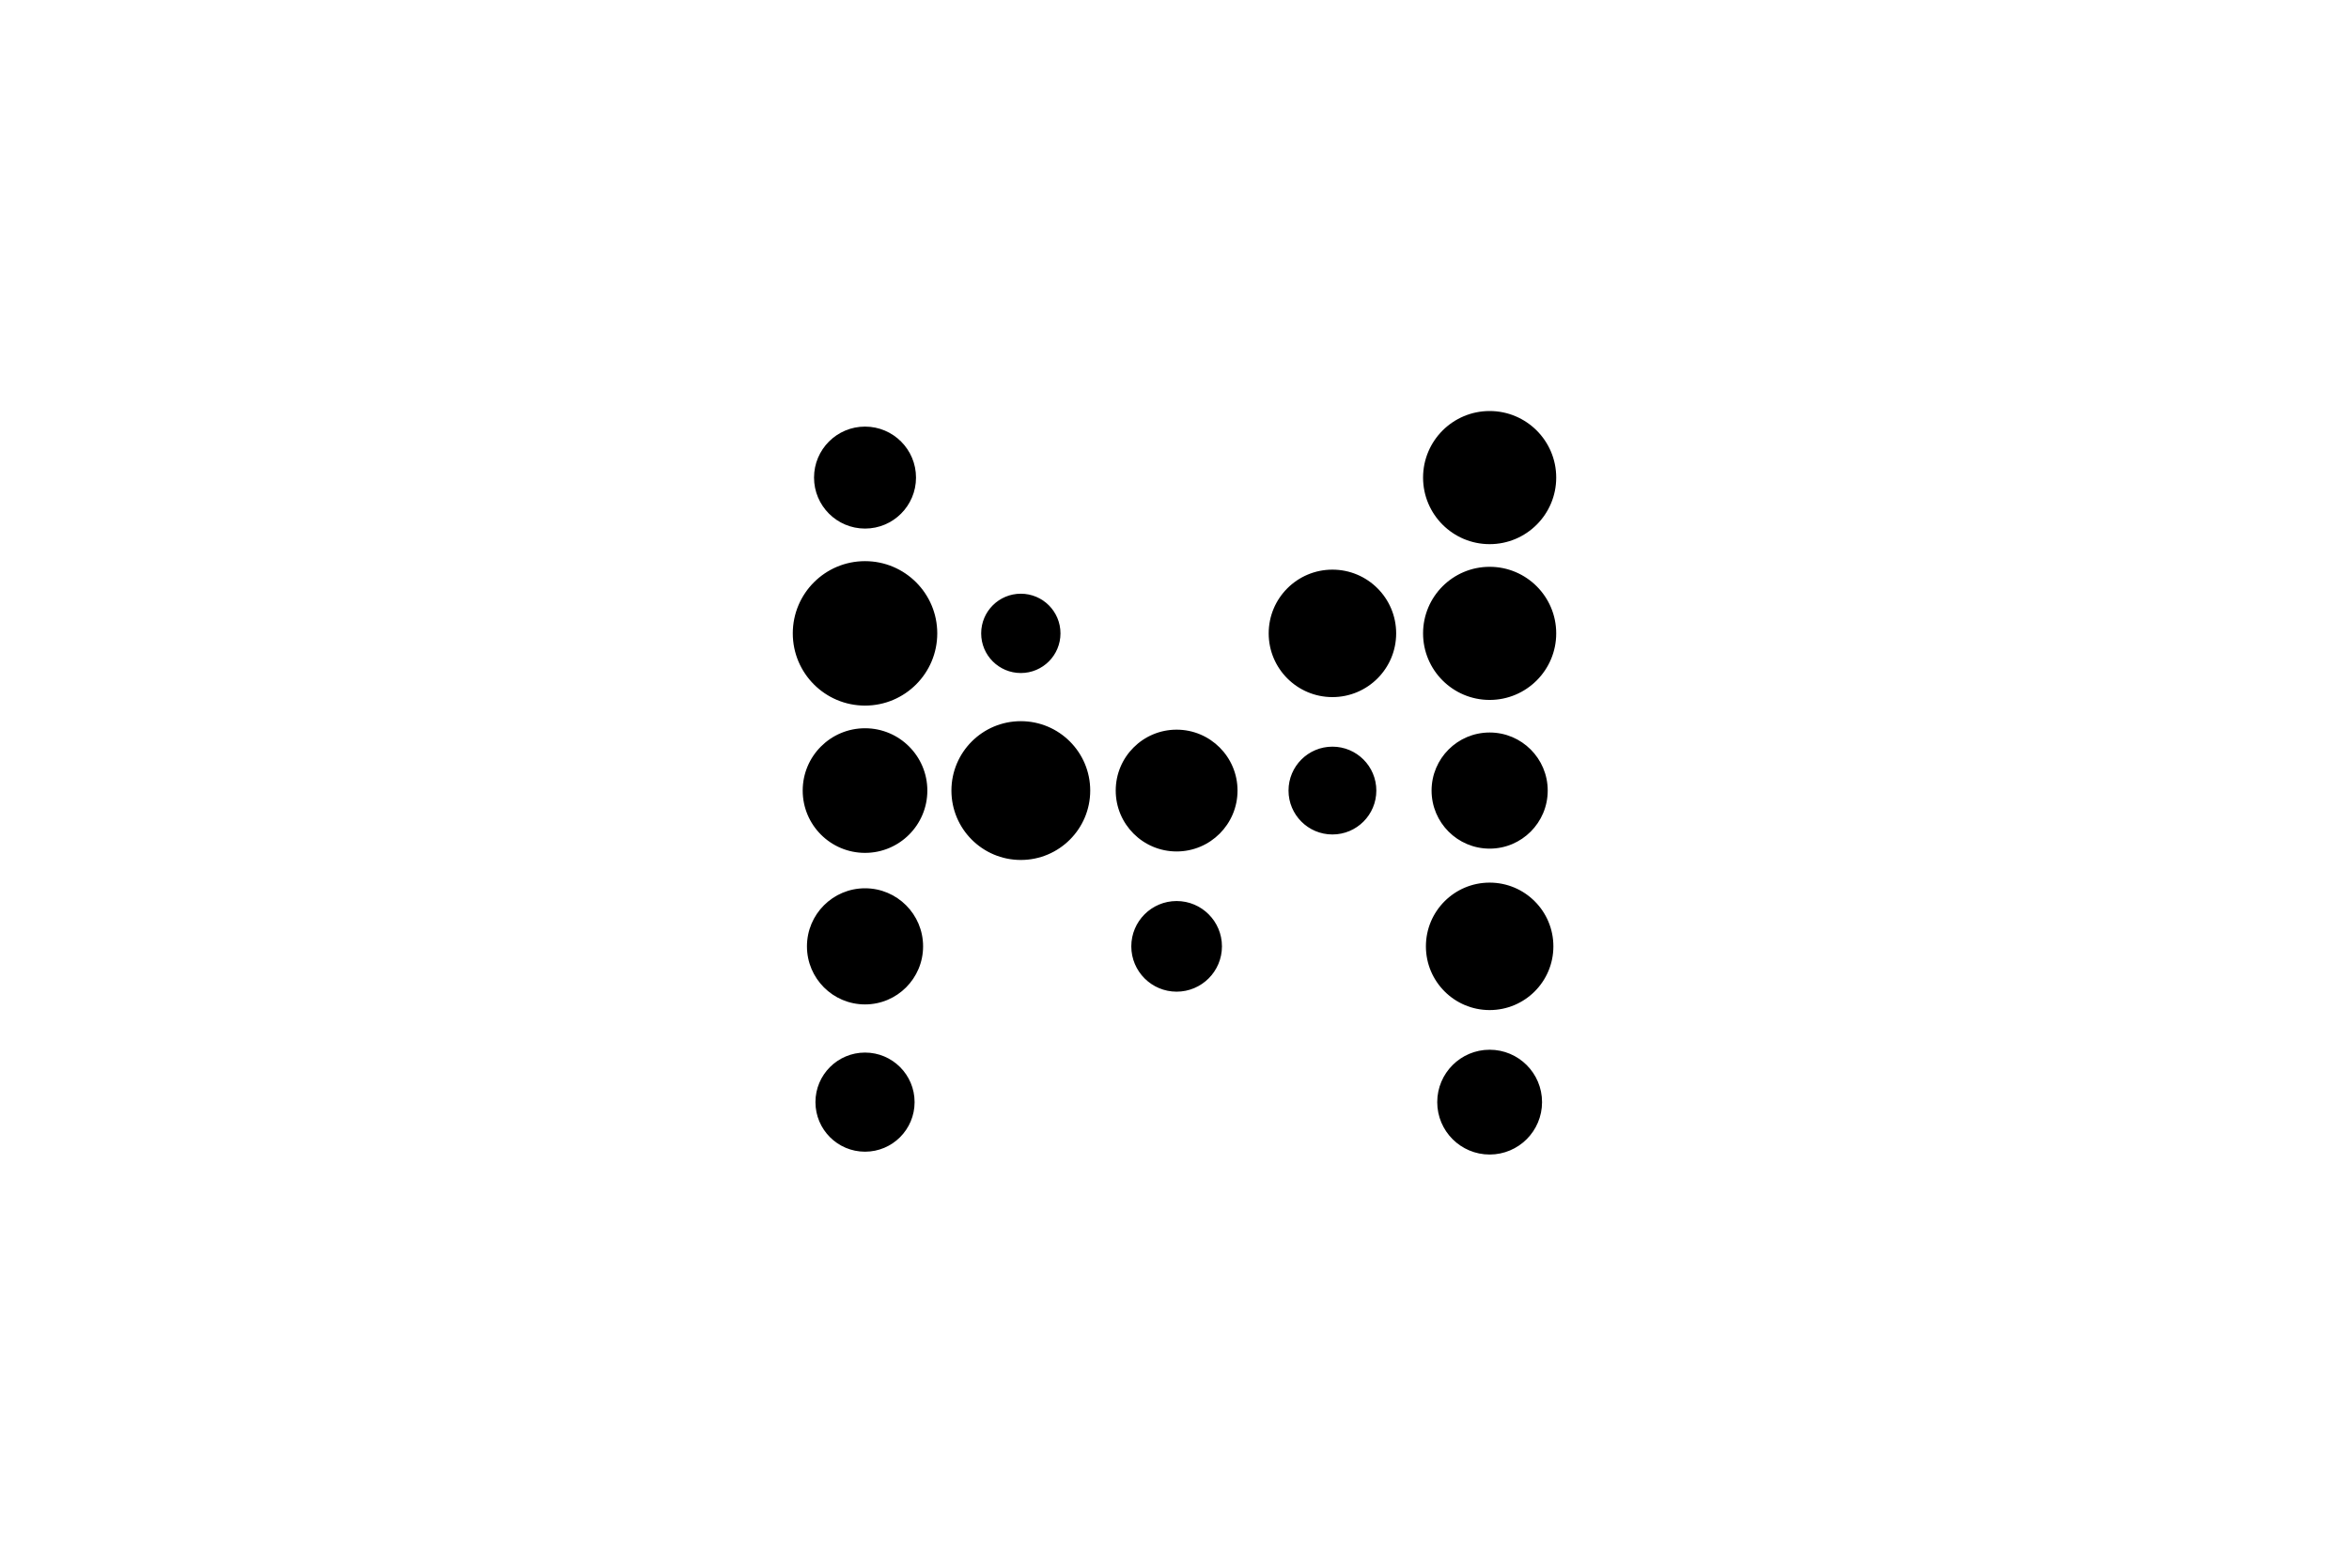 <svg width="400" height="267" viewBox="0 0 400 267" fill="none" xmlns="http://www.w3.org/2000/svg">
<path fill-rule="evenodd" clip-rule="evenodd" d="M265 81.336C265 87.596 259.925 92.672 253.664 92.672C247.404 92.672 242.328 87.596 242.328 81.336C242.328 75.075 247.404 70 253.664 70C259.925 70 265 75.075 265 81.336ZM155.983 81.336C155.983 86.131 152.096 90.019 147.301 90.019C142.505 90.019 138.618 86.131 138.618 81.336C138.618 76.54 142.505 72.653 147.301 72.653C152.096 72.653 155.983 76.54 155.983 81.336ZM147.301 120.167C154.094 120.167 159.601 114.66 159.601 107.866C159.601 101.073 154.094 95.566 147.301 95.566C140.507 95.566 135 101.073 135 107.866C135 114.66 140.507 120.167 147.301 120.167ZM180.584 107.866C180.584 111.596 177.561 114.62 173.831 114.62C170.101 114.62 167.078 111.596 167.078 107.866C167.078 104.137 170.101 101.113 173.831 101.113C177.561 101.113 180.584 104.137 180.584 107.866ZM226.892 118.72C232.887 118.72 237.746 113.861 237.746 107.866C237.746 101.872 232.887 97.013 226.892 97.013C220.898 97.013 216.039 101.872 216.039 107.866C216.039 113.861 220.898 118.72 226.892 118.72ZM265 107.866C265 114.127 259.925 119.202 253.664 119.202C247.404 119.202 242.328 114.127 242.328 107.866C242.328 101.606 247.404 96.531 253.664 96.531C259.925 96.531 265 101.606 265 107.866ZM147.301 145.25C153.162 145.25 157.913 140.499 157.913 134.638C157.913 128.777 153.162 124.026 147.301 124.026C141.44 124.026 136.688 128.777 136.688 134.638C136.688 140.499 141.44 145.25 147.301 145.25ZM185.649 134.638C185.649 141.165 180.358 146.456 173.831 146.456C167.304 146.456 162.013 141.165 162.013 134.638C162.013 128.111 167.304 122.82 173.831 122.82C180.358 122.82 185.649 128.111 185.649 134.638ZM200.362 145.009C206.09 145.009 210.733 140.366 210.733 134.638C210.733 128.91 206.09 124.267 200.362 124.267C194.634 124.267 189.991 128.91 189.991 134.638C189.991 140.366 194.634 145.009 200.362 145.009ZM234.369 134.638C234.369 138.768 231.022 142.115 226.892 142.115C222.763 142.115 219.416 138.768 219.416 134.638C219.416 130.509 222.763 127.161 226.892 127.161C231.022 127.161 234.369 130.509 234.369 134.638ZM253.664 144.527C259.126 144.527 263.553 140.1 263.553 134.638C263.553 129.177 259.126 124.75 253.664 124.75C248.203 124.75 243.776 129.177 243.776 134.638C243.776 140.1 248.203 144.527 253.664 144.527ZM157.189 161.169C157.189 166.63 152.762 171.058 147.301 171.058C141.839 171.058 137.412 166.63 137.412 161.169C137.412 155.707 141.839 151.28 147.301 151.28C152.762 151.28 157.189 155.707 157.189 161.169ZM200.362 168.887C204.624 168.887 208.08 165.431 208.08 161.169C208.08 156.906 204.624 153.451 200.362 153.451C196.099 153.451 192.644 156.906 192.644 161.169C192.644 165.431 196.099 168.887 200.362 168.887ZM264.518 161.169C264.518 167.163 259.658 172.022 253.664 172.022C247.67 172.022 242.811 167.163 242.811 161.169C242.811 155.175 247.67 150.315 253.664 150.315C259.658 150.315 264.518 155.175 264.518 161.169ZM147.301 196.141C151.963 196.141 155.742 192.362 155.742 187.699C155.742 183.037 151.963 179.258 147.301 179.258C142.638 179.258 138.859 183.037 138.859 187.699C138.859 192.362 142.638 196.141 147.301 196.141ZM262.588 187.699C262.588 192.628 258.593 196.623 253.664 196.623C248.736 196.623 244.74 192.628 244.74 187.699C244.74 182.771 248.736 178.776 253.664 178.776C258.593 178.776 262.588 182.771 262.588 187.699Z" fill="#2B2D31" style="fill:#2B2D31;fill:color(display-p3 0.168 0.177 0.192);fill-opacity:1;"/>
</svg>
